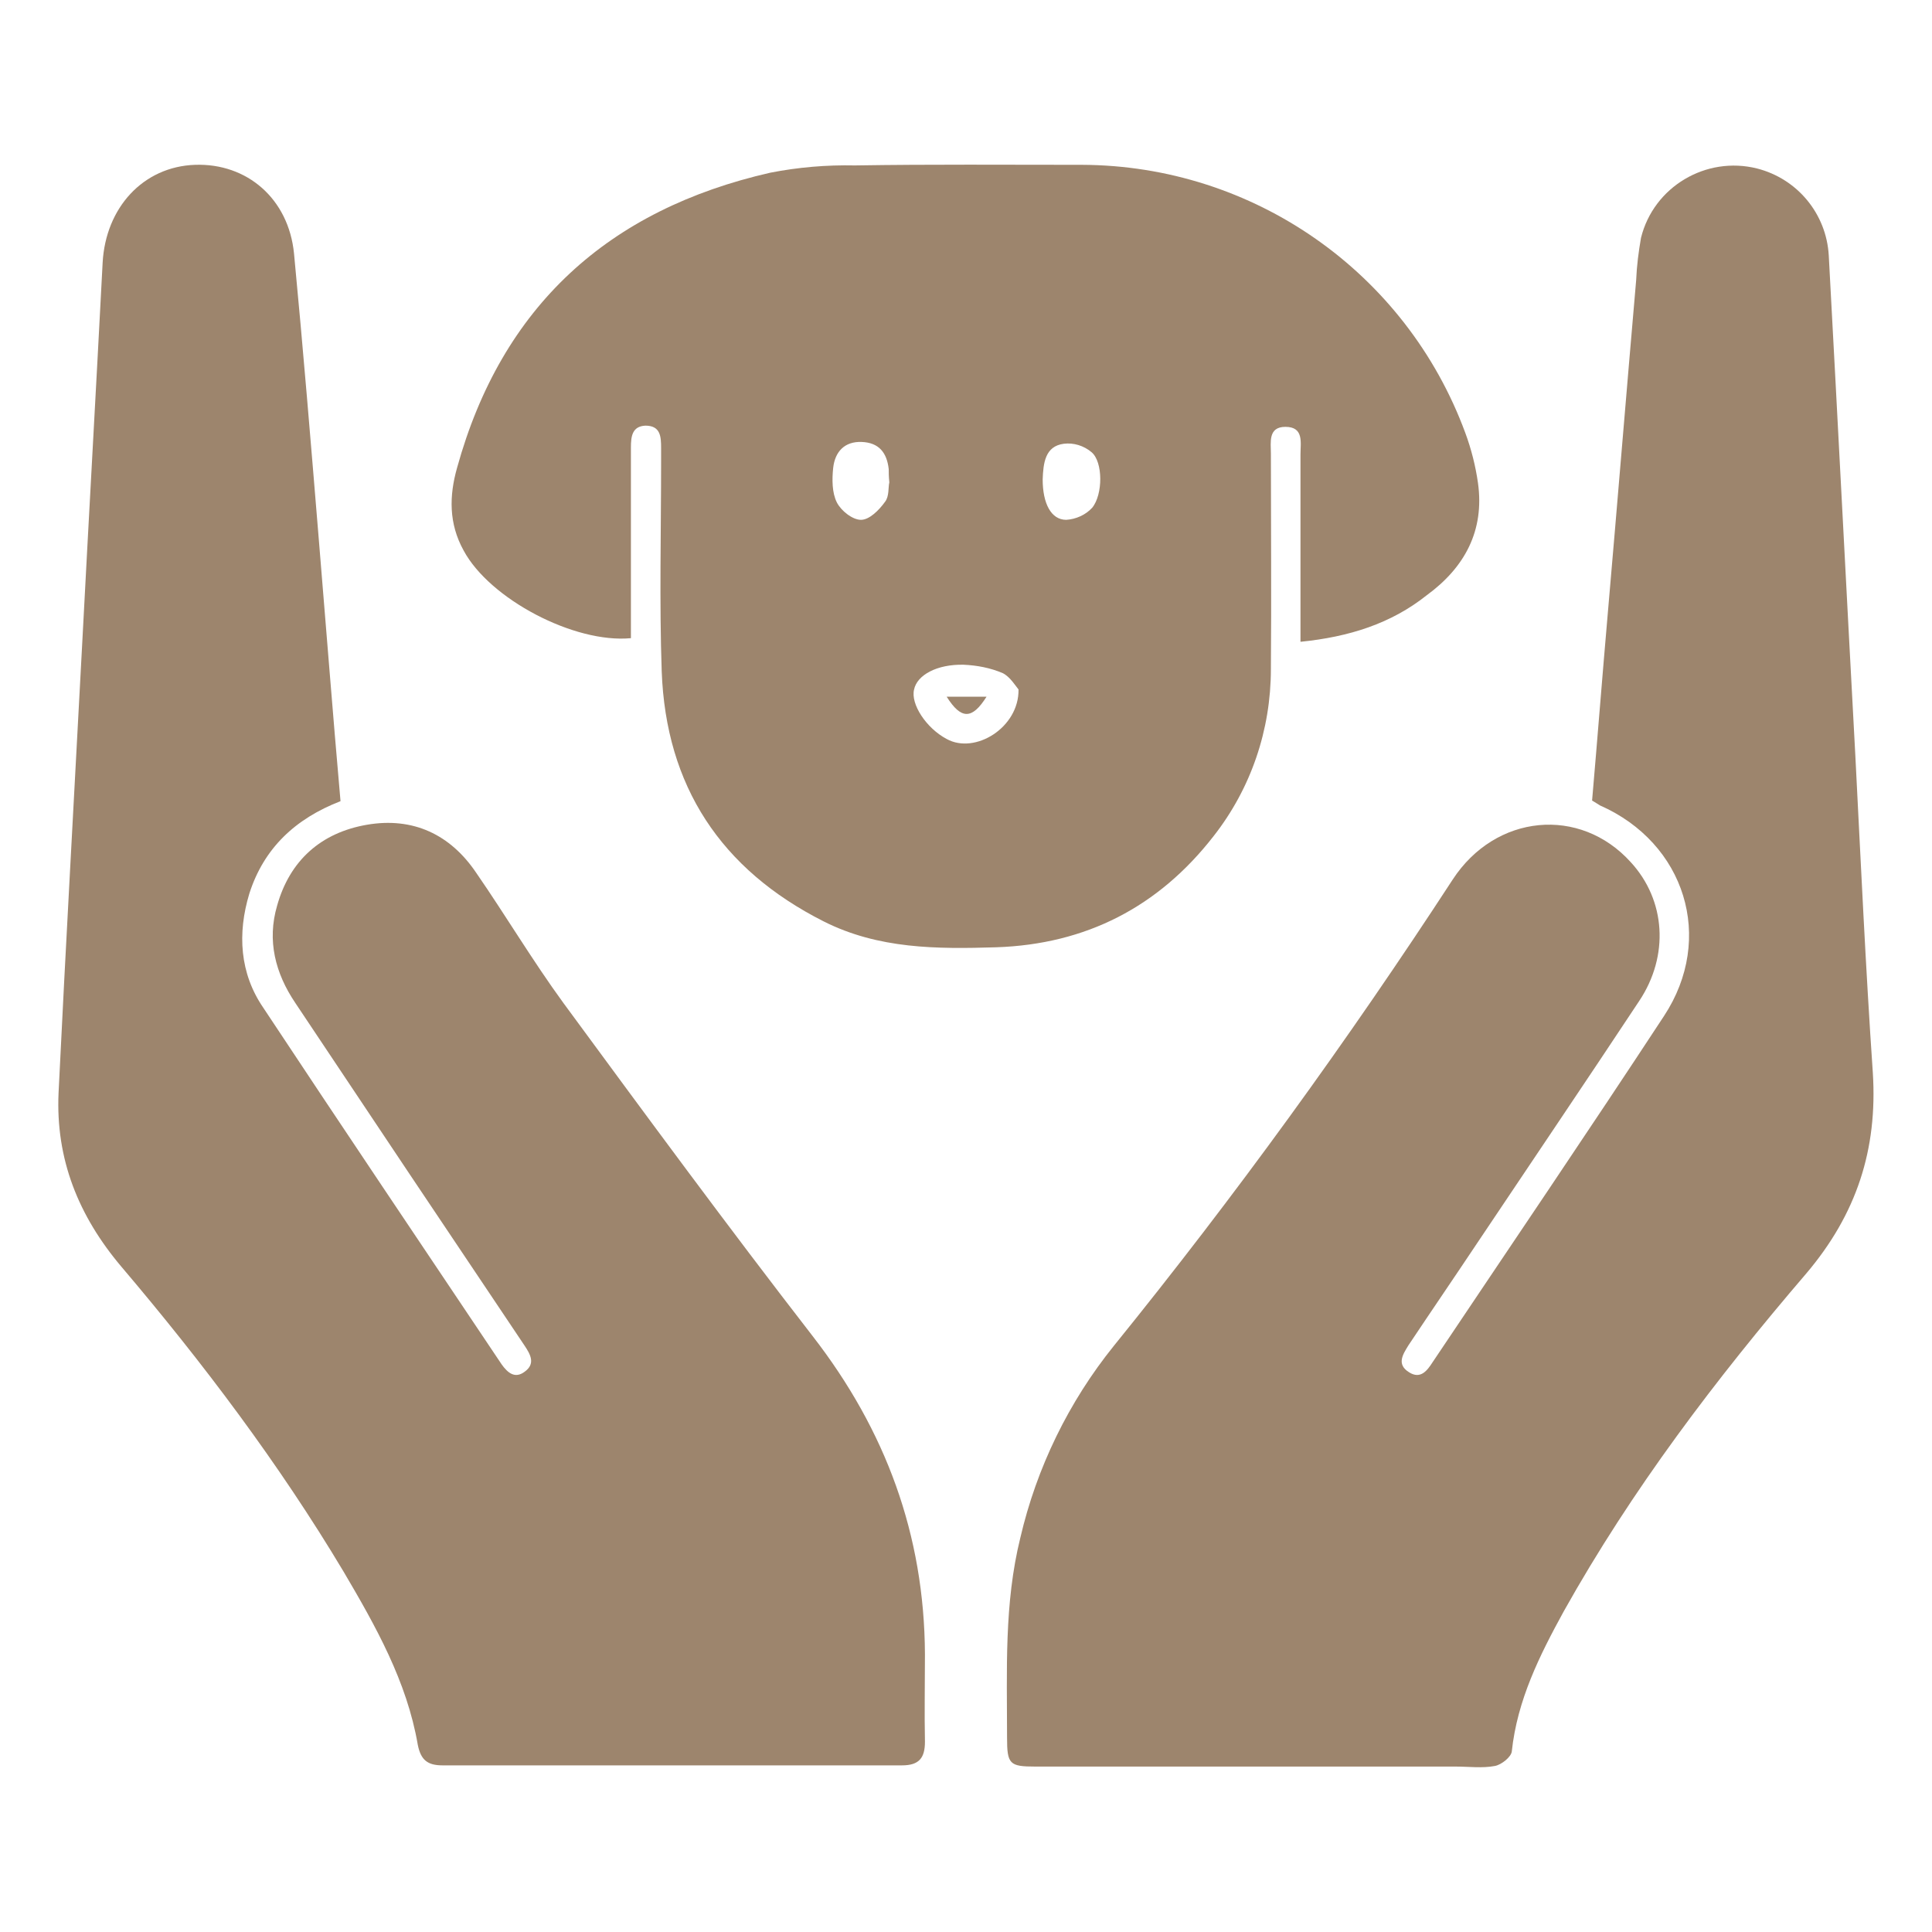 <?xml version="1.0" encoding="UTF-8"?> <svg xmlns="http://www.w3.org/2000/svg" xmlns:xlink="http://www.w3.org/1999/xlink" version="1.1" id="Layer_1" x="0px" y="0px" viewBox="0 0 320 320" style="enable-background:new 0 0 320 320;" xml:space="preserve"> <style type="text/css"> .st0{fill:#9D856D;} </style> <g id="Layer_2_00000170259490252286815360000004383247346257568386_"> <g id="Layer_1-2"> <path class="st0" d="M56.4,132.7c-7.5,2.9-12.7,7.8-15.1,15.3c-2,6.6-1.6,13.2,2.3,18.9c13.1,19.8,26.3,39.4,39.5,59.1 c1,1.4,2.2,2.4,3.8,1.2c1.8-1.3,1-2.8,0-4.3c-12.7-18.9-25.4-37.9-38-56.8c-3.3-4.9-4.7-10.3-3-16.1c2.1-7.5,7.3-12.1,14.9-13.4 s13.8,1.6,18.1,8c4.9,7.1,9.3,14.5,14.4,21.5c13.6,18.5,27.2,37,41.3,55.2c12.1,15.6,18.5,32.9,18.6,52.7c0,4.8-0.1,9.7,0,14.5 c0,2.7-1,3.9-3.8,3.9c-25.4,0-50.7,0-76.1,0c-2.5,0-3.6-0.9-4.1-3.4c-1.8-10.5-7-19.7-12.3-28.7c-10.7-17.9-23.3-34.6-36.8-50.5 c-7.1-8.4-10.9-17.8-10.4-28.8c1.2-24.7,2.6-49.4,3.9-74.1c1.1-21.1,2.3-42.2,3.4-63.4c0.5-9.1,6.7-15.9,15.3-16.2 c8.6-0.3,15.5,5.6,16.4,14.7c1.5,15.7,2.8,31.5,4.1,47.3C54,103.7,55.1,118,56.4,132.7z"></path> <path class="st0" d="M263.7,132.6c0.9-10.4,1.7-20.7,2.6-31c1.6-18.4,3.1-36.8,4.7-55.2c0.1-2.4,0.4-4.7,0.8-7 c2.1-8.5,10.8-13.6,19.2-11.5c6.7,1.7,11.5,7.5,11.9,14.4c1.5,27.6,2.9,55.1,4.4,82.8c0.9,17.5,1.7,35.1,2.9,52.6 c0.8,12.7-2.7,23.4-11,33.2c-15,17.5-28.9,35.8-40.2,56c-4,7.3-7.7,14.7-8.6,23.2c-0.1,0.9-1.7,2.2-2.8,2.4 c-2.1,0.4-4.3,0.1-6.5,0.1h-69.6c-4.3,0-4.7-0.4-4.7-4.8c0-11.1-0.5-22.2,2.2-33.1c2.7-11.6,8-22.5,15.5-31.8 c20-24.7,38.7-50.5,56.1-77.2c7.1-10.9,21.1-12.2,29.5-2.9c5.8,6.3,6.4,15.5,1.4,23c-8.8,13.3-17.8,26.6-26.7,39.9 c-3.8,5.7-7.7,11.4-11.5,17.1c-1,1.6-2,3.2,0.1,4.5c1.9,1.2,3-0.3,3.9-1.7c12.8-19.1,25.7-38.1,38.3-57.3 c8.5-12.9,3.5-28.7-10.6-34.9C264.7,133.2,264.2,132.9,263.7,132.6z"></path> <path class="st0" d="M215.4,106.3V84.2c0-3,0-6,0-8.9c0-2,0.6-4.6-2.5-4.6c-2.9,0-2.4,2.6-2.4,4.4c0,11.9,0.1,23.8,0,35.7 c0,10.1-3.3,19.8-9.5,27.7c-9.1,11.7-21.1,17.9-36,18.4c-9.8,0.3-19.5,0.3-28.6-4.3c-17-8.6-26.1-22.4-26.8-41.4 c-0.4-11.6-0.1-23.2-0.1-34.8c0-0.7,0-1.4,0-2.2c0-1.9-0.1-3.7-2.6-3.7c-2.2,0.1-2.4,1.8-2.4,3.6c0,9.4,0,18.9,0,28.3v3.3 c-9.4,0.9-23.4-6.5-27.7-14.5c-2.5-4.5-2.4-9.1-1.1-13.7c7.4-26.8,25.1-42.8,51.9-48.9c4.6-0.9,9.3-1.3,14-1.2 c12.5-0.2,25.1-0.1,37.6-0.1c28.4,0.1,53.7,17.8,63.5,44.4c1,2.7,1.7,5.5,2.1,8.3c1.1,7.9-2.2,14-8.5,18.6 C230.4,103.3,223.4,105.5,215.4,106.3z M168.7,114.2c-0.5-0.6-1.4-2.1-2.6-2.7c-2.1-0.9-4.3-1.3-6.5-1.4c-4.4-0.1-7.7,1.7-8.2,4.1 c-0.6,2.4,2,6.4,5.4,8.2C161.5,125,168.8,120.5,168.7,114.2L168.7,114.2z M147.3,79.9c-0.1-1-0.1-1.6-0.1-2.2 c-0.3-2.7-1.6-4.4-4.5-4.5c-2.8-0.1-4.4,1.6-4.7,4.3c-0.2,1.9-0.2,4.1,0.6,5.7c0.7,1.4,2.6,2.9,4,2.9s3-1.6,4-3 C147.3,82.2,147.1,80.7,147.3,79.9z M172.7,79.4c0,4,1.4,6.7,3.9,6.7c1.6-0.1,3.2-0.8,4.3-2c1.8-2.2,1.8-7.6-0.1-9.2 c-1.3-1.1-3-1.6-4.6-1.4C173.1,73.9,172.8,76.7,172.7,79.4z"></path> <path class="st0" d="M156.8,115.4h6.6C161,119.2,159.2,119.2,156.8,115.4z"></path> </g> </g> </svg> 